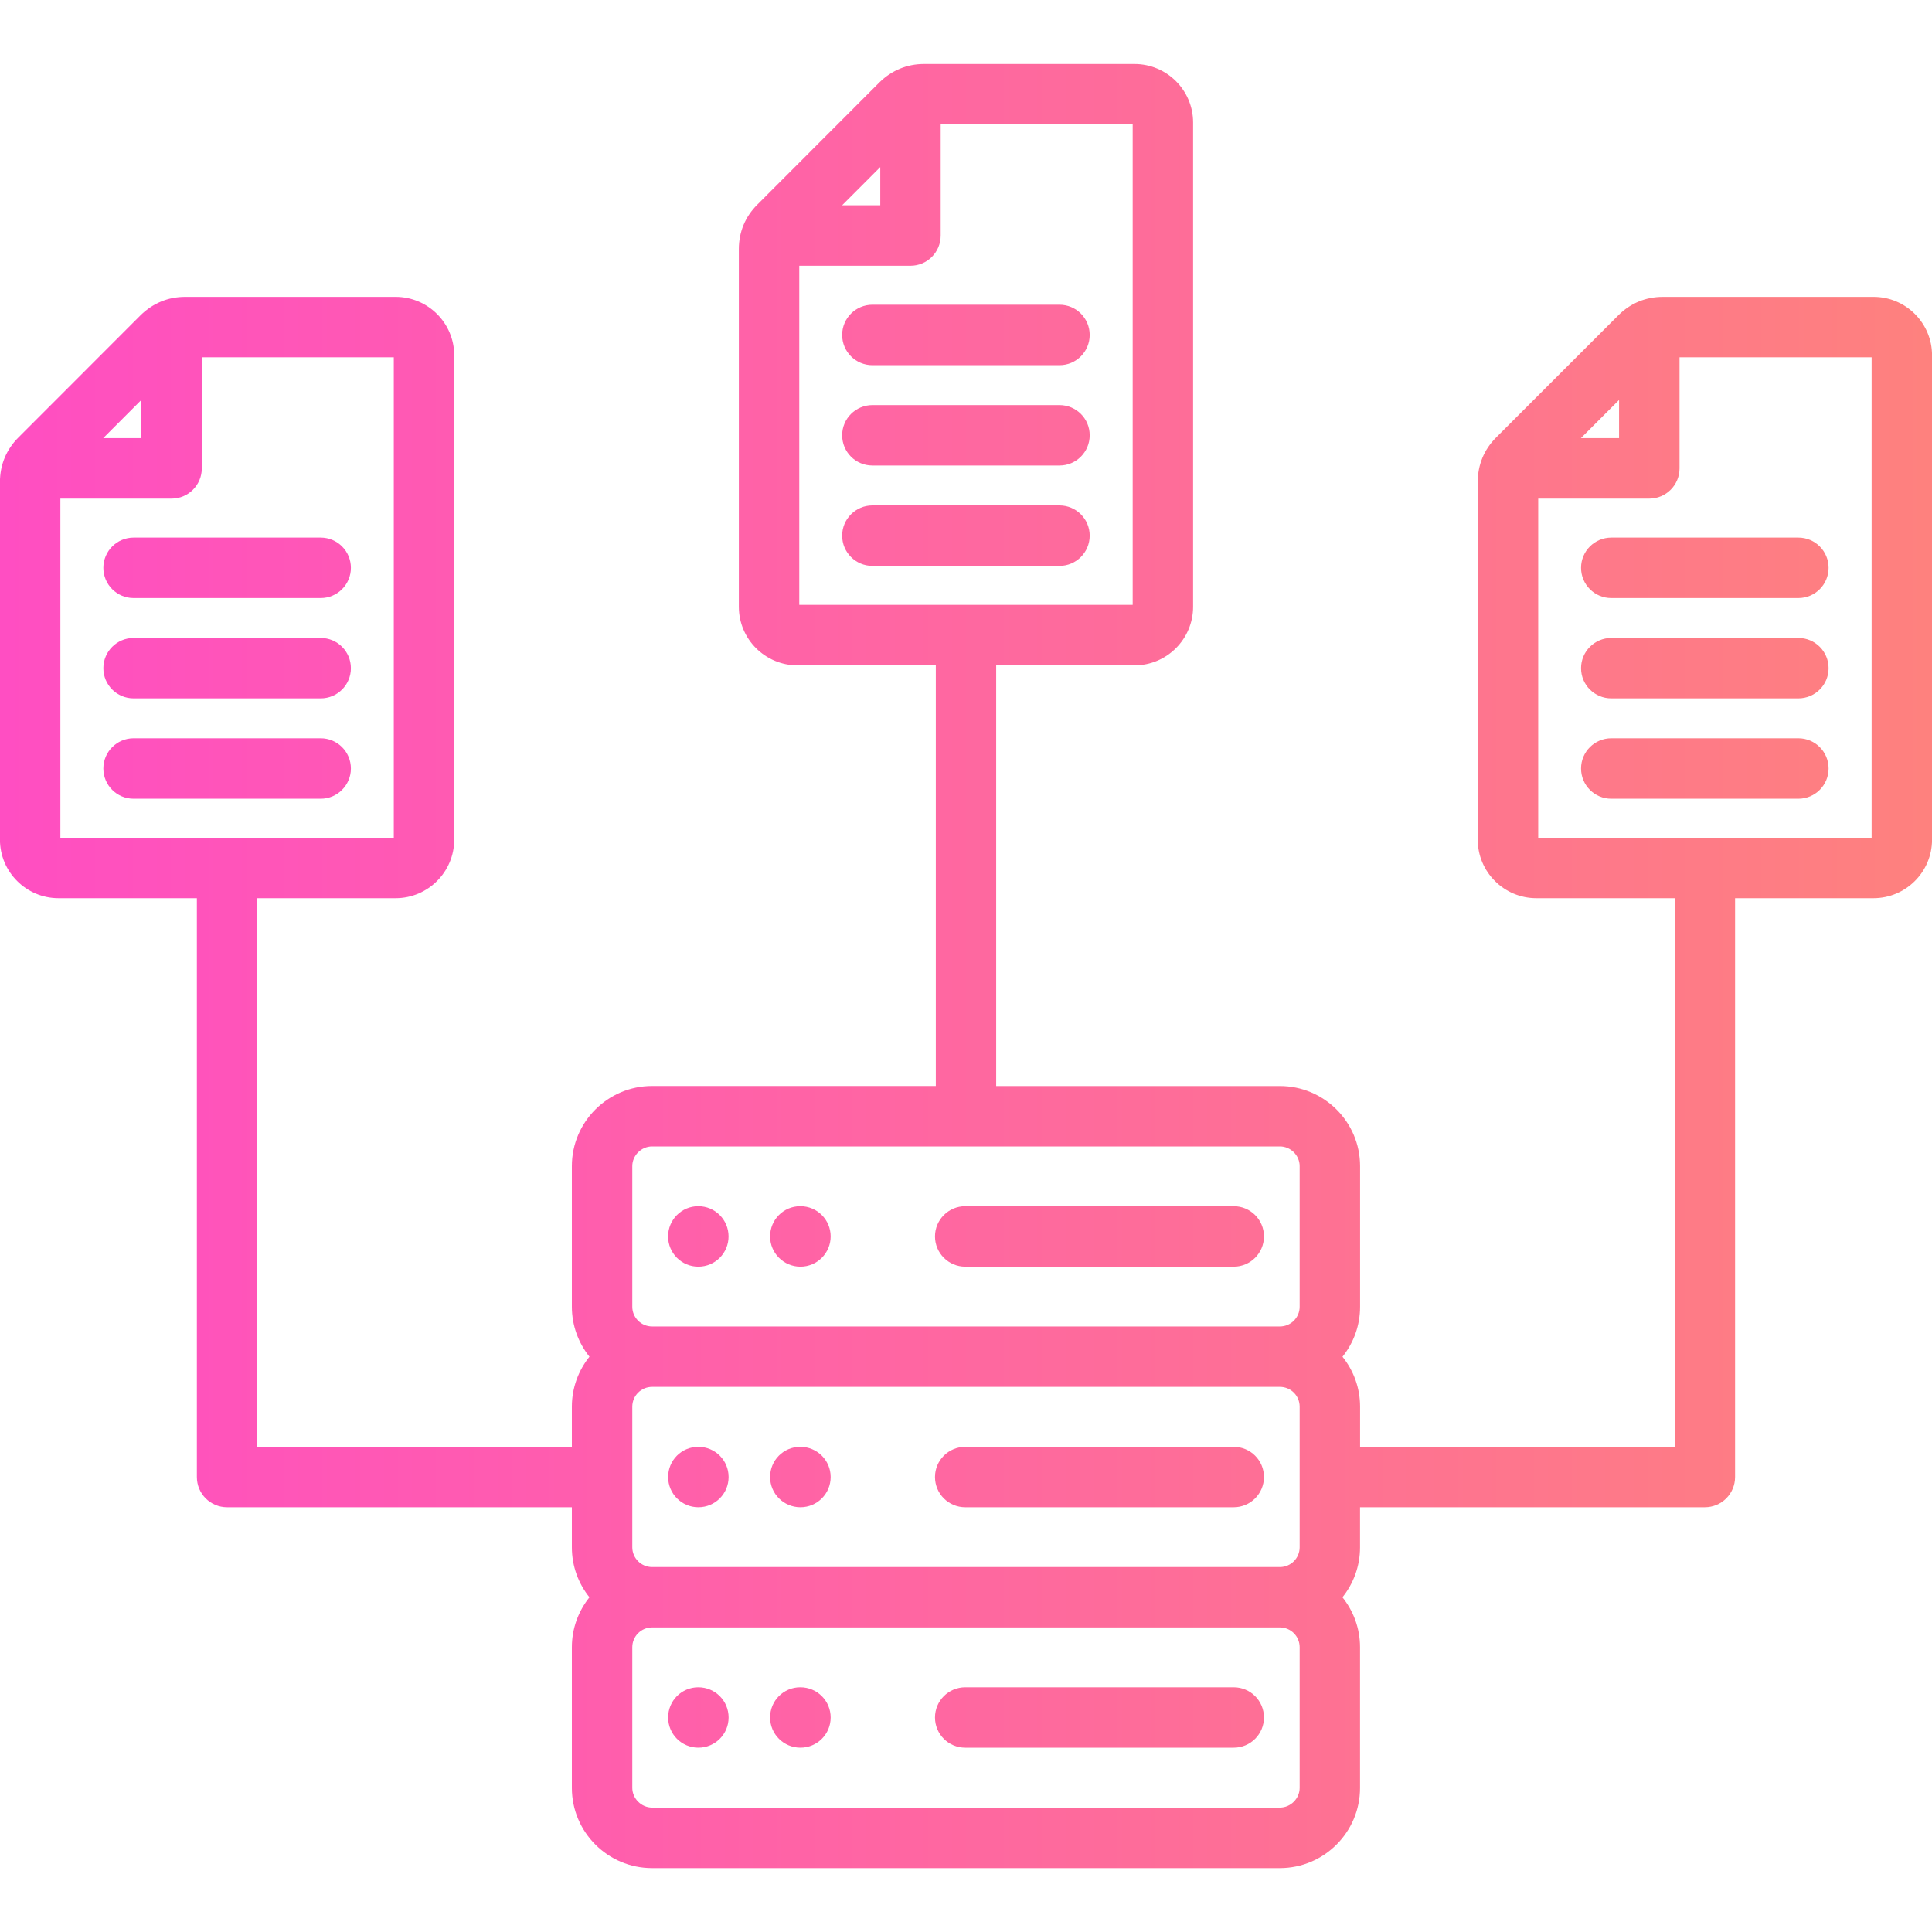 <?xml version="1.0" encoding="UTF-8"?> <svg xmlns="http://www.w3.org/2000/svg" width="40" height="40" viewBox="0 0 40 40" fill="none"><g clip-path="url(#clip0_6256_1566)"><path d="M13.832 25.599C13.832 25.254 14.111 24.973 14.456 24.973H14.458C14.804 24.973 15.084 25.253 15.084 25.599C15.084 25.945 14.805 26.225 14.458 26.225C14.112 26.225 13.832 25.945 13.832 25.599ZM19.984 26.225H25.543C25.888 26.225 26.169 25.945 26.169 25.599C26.169 25.253 25.889 24.973 25.543 24.973H19.984C19.639 24.973 19.358 25.253 19.358 25.599C19.358 25.945 19.639 26.225 19.984 26.225ZM18.062 7.561H21.936C22.281 7.561 22.561 7.281 22.561 6.935C22.561 6.589 22.282 6.309 21.936 6.309H18.062C17.717 6.309 17.436 6.589 17.436 6.935C17.436 7.281 17.716 7.561 18.062 7.561ZM18.062 9.638H21.936C22.281 9.638 22.561 9.359 22.561 9.012C22.561 8.666 22.282 8.387 21.936 8.387H18.062C17.717 8.387 17.436 8.666 17.436 9.012C17.436 9.359 17.716 9.638 18.062 9.638ZM22.561 11.09C22.561 10.745 22.281 10.464 21.935 10.464H18.062C17.717 10.464 17.436 10.744 17.436 11.09C17.436 11.436 17.716 11.716 18.062 11.716H21.936C22.281 11.716 22.561 11.435 22.561 11.09ZM2.766 12.382H6.64C6.985 12.382 7.265 12.102 7.265 11.756C7.265 11.41 6.986 11.13 6.64 11.13H2.766C2.421 11.13 2.14 11.41 2.14 11.756C2.14 12.102 2.421 12.382 2.766 12.382ZM2.766 14.459H6.64C6.985 14.459 7.265 14.18 7.265 13.834C7.265 13.488 6.986 13.208 6.64 13.208H2.766C2.421 13.208 2.14 13.488 2.14 13.834C2.14 14.18 2.421 14.459 2.766 14.459ZM7.265 15.911C7.265 15.566 6.985 15.285 6.639 15.285H2.766C2.421 15.285 2.14 15.565 2.14 15.911C2.14 16.257 2.42 16.537 2.766 16.537H6.64C6.985 16.537 7.265 16.256 7.265 15.911ZM40.001 7.356V17.384C40.001 18.052 39.457 18.596 38.788 18.596H35.923V30.58C35.923 30.926 35.644 31.206 35.297 31.206H28.158V32.036C28.158 32.427 28.022 32.786 27.794 33.07C28.022 33.355 28.158 33.713 28.158 34.105V37.017C28.158 37.932 27.414 38.677 26.498 38.677H13.5C12.585 38.677 11.84 37.933 11.84 37.017V34.105C11.84 33.713 11.976 33.355 12.204 33.07C11.976 32.787 11.84 32.427 11.84 32.036V31.206H4.701C4.356 31.206 4.076 30.927 4.076 30.58V18.596H1.212C0.543 18.596 -0.001 18.052 -0.001 17.384V9.978C-0.001 9.622 0.133 9.302 0.385 9.054L2.91 6.527C3.165 6.277 3.482 6.146 3.831 6.146H8.191C8.86 6.146 9.404 6.689 9.404 7.356V17.384C9.404 18.052 8.86 18.596 8.191 18.596H5.327V29.955H11.84V29.123C11.84 28.732 11.977 28.373 12.204 28.089C11.977 27.805 11.84 27.446 11.84 27.055V24.142C11.84 23.228 12.585 22.484 13.501 22.484H19.375V13.775H16.51C15.841 13.775 15.297 13.231 15.297 12.562V5.157C15.297 4.801 15.431 4.481 15.683 4.233L18.208 1.705C18.463 1.455 18.78 1.325 19.13 1.325H23.49C24.158 1.325 24.702 1.868 24.702 2.535V12.562C24.702 13.231 24.158 13.775 23.49 13.775H20.625V22.485H26.499C27.414 22.485 28.159 23.229 28.159 24.143V27.055C28.159 27.447 28.023 27.805 27.795 28.09C28.023 28.374 28.159 28.733 28.159 29.124V29.955H34.672V18.596H31.808C31.139 18.596 30.595 18.052 30.595 17.384V9.978C30.595 9.625 30.726 9.306 30.976 9.058L33.507 6.527C33.755 6.278 34.074 6.146 34.428 6.146H38.788C39.457 6.145 40.001 6.688 40.001 7.356ZM17.435 4.25H18.225V3.459L17.435 4.25ZM16.548 12.523H23.451V2.576H19.476V4.876C19.476 5.221 19.197 5.502 18.851 5.502H16.548V12.523ZM2.137 9.071H2.927V8.28L2.137 9.071ZM1.25 17.345H8.153V7.397H4.178V9.697C4.178 10.042 3.898 10.323 3.552 10.323H1.25V17.345ZM13.5 32.444H26.5C26.725 32.444 26.908 32.26 26.908 32.035V29.123C26.908 28.898 26.725 28.714 26.5 28.714H13.5C13.275 28.714 13.091 28.898 13.091 29.123V32.035C13.091 32.26 13.275 32.444 13.5 32.444ZM13.091 27.055C13.091 27.28 13.275 27.463 13.5 27.463H26.5C26.725 27.463 26.908 27.28 26.908 27.055V24.142C26.908 23.922 26.722 23.736 26.5 23.736H13.5C13.279 23.736 13.091 23.922 13.091 24.142V27.055ZM26.908 34.103C26.908 33.878 26.725 33.694 26.5 33.694H13.5C13.275 33.694 13.091 33.878 13.091 34.103V37.016C13.091 37.237 13.279 37.424 13.5 37.424H26.5C26.721 37.424 26.908 37.237 26.908 37.016V34.103ZM32.731 9.071H33.521V8.281L32.731 9.071ZM38.75 7.397H34.773V9.697C34.773 10.042 34.493 10.323 34.147 10.323H31.847V17.345H38.75V7.397ZM33.36 11.13C33.015 11.13 32.734 11.41 32.734 11.756C32.734 12.102 33.014 12.382 33.36 12.382H37.233C37.579 12.382 37.859 12.102 37.859 11.756C37.859 11.41 37.58 11.13 37.233 11.13H33.36ZM37.233 13.208H33.36C33.015 13.208 32.734 13.488 32.734 13.834C32.734 14.18 33.014 14.459 33.36 14.459H37.233C37.579 14.459 37.859 14.18 37.859 13.834C37.859 13.488 37.58 13.208 37.233 13.208ZM37.233 15.285H33.36C33.015 15.285 32.734 15.565 32.734 15.911C32.734 16.257 33.014 16.537 33.36 16.537H37.233C37.579 16.537 37.859 16.257 37.859 15.911C37.859 15.565 37.58 15.285 37.233 15.285ZM16.572 26.225C16.917 26.225 17.198 25.945 17.198 25.599C17.198 25.253 16.918 24.973 16.572 24.973H16.567C16.222 24.973 15.944 25.253 15.944 25.599C15.944 25.945 16.226 26.225 16.572 26.225ZM14.459 29.955H14.457C14.111 29.955 13.833 30.234 13.833 30.58C13.833 30.927 14.114 31.206 14.459 31.206C14.805 31.206 15.085 30.927 15.085 30.58C15.085 30.234 14.805 29.955 14.459 29.955ZM25.543 29.955H19.984C19.639 29.955 19.358 30.234 19.358 30.58C19.358 30.927 19.638 31.206 19.984 31.206H25.543C25.888 31.206 26.169 30.927 26.169 30.58C26.169 30.234 25.888 29.955 25.543 29.955ZM16.572 29.955H16.567C16.222 29.955 15.944 30.234 15.944 30.58C15.944 30.927 16.226 31.206 16.572 31.206C16.918 31.206 17.198 30.927 17.198 30.58C17.198 30.234 16.917 29.955 16.572 29.955ZM14.459 34.933H14.457C14.111 34.933 13.833 35.212 13.833 35.559C13.833 35.905 14.114 36.184 14.459 36.184C14.805 36.184 15.085 35.905 15.085 35.559C15.085 35.212 14.805 34.933 14.459 34.933ZM25.543 34.933H19.984C19.639 34.933 19.358 35.212 19.358 35.559C19.358 35.905 19.638 36.184 19.984 36.184H25.543C25.888 36.184 26.169 35.905 26.169 35.559C26.169 35.212 25.888 34.933 25.543 34.933ZM16.572 34.933H16.567C16.222 34.933 15.944 35.212 15.944 35.559C15.944 35.905 16.226 36.184 16.572 36.184C16.918 36.184 17.198 35.905 17.198 35.559C17.198 35.212 16.917 34.933 16.572 34.933Z" fill="url(#paint0_linear_6256_1566)"></path></g><defs><linearGradient id="paint0_linear_6256_1566" x1="-0.001" y1="20.001" x2="40.001" y2="20.001" gradientUnits="userSpaceOnUse"><stop stop-color="#FF4EC2"></stop><stop offset="1" stop-color="#FE817E"></stop></linearGradient><clipPath id="clip0_6256_1566"><rect width="40" height="40" fill="white"></rect></clipPath></defs></svg> 